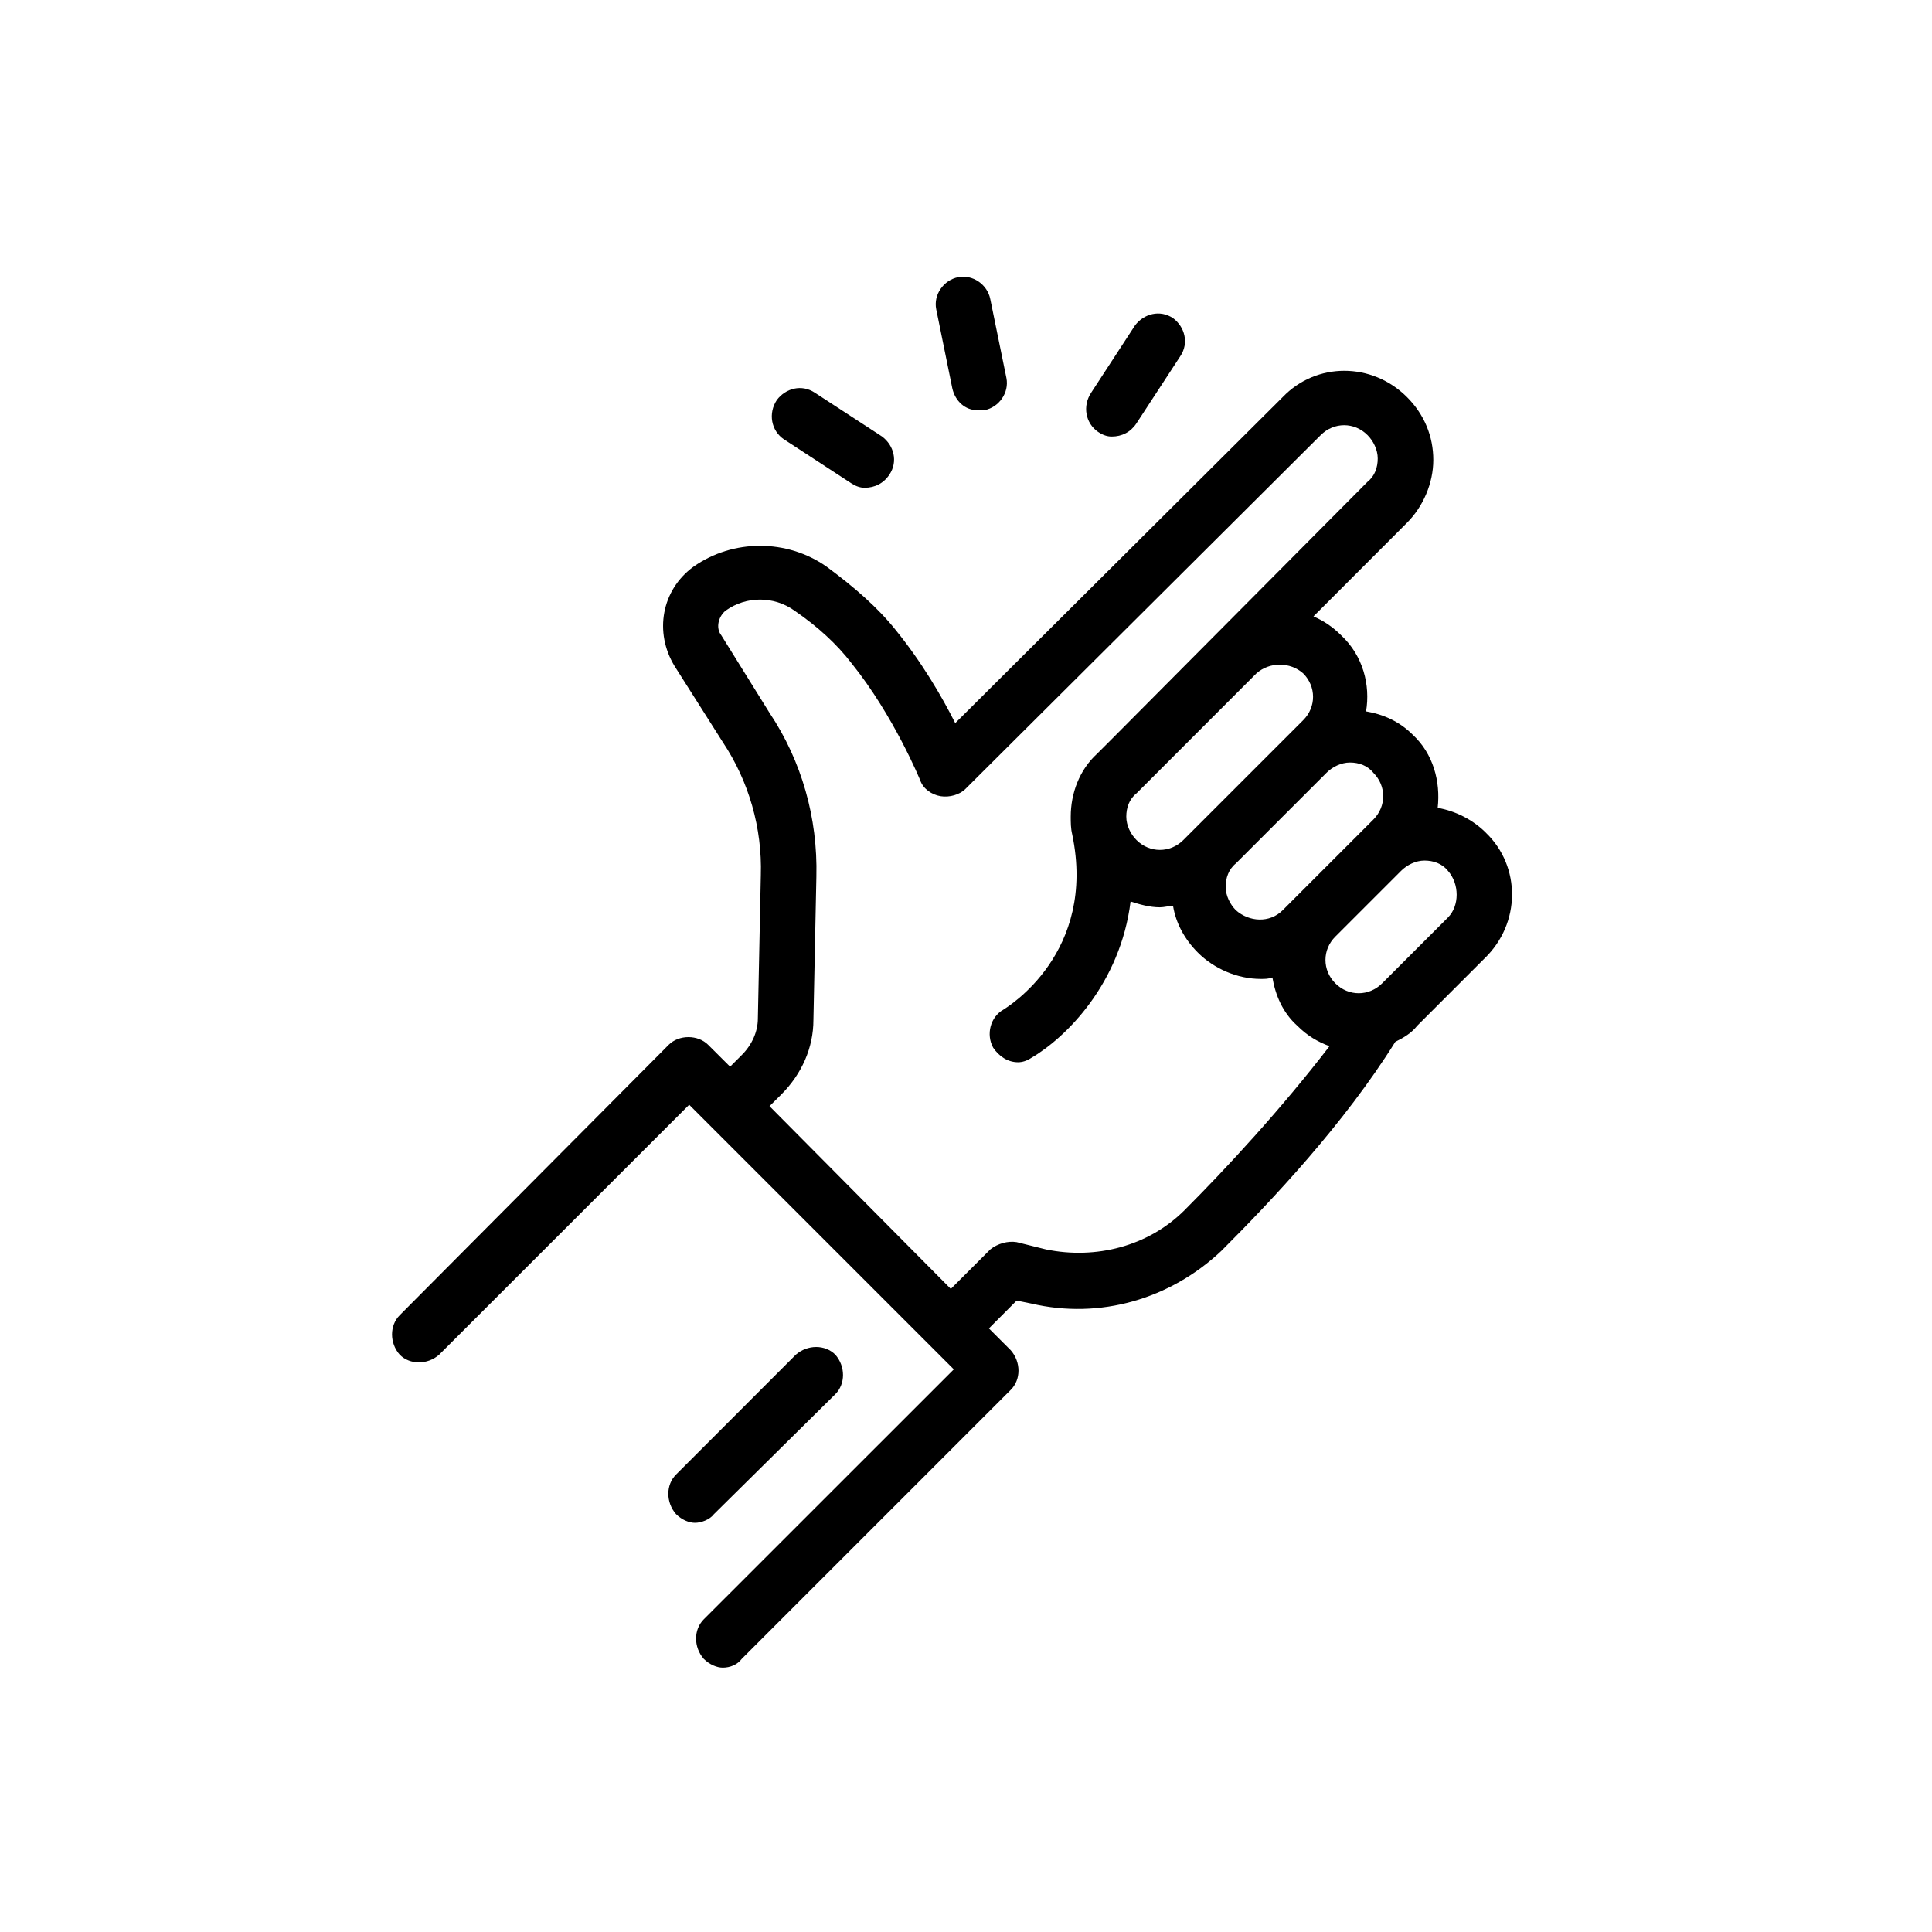 <svg id="Icono" xmlns="http://www.w3.org/2000/svg" width="900" height="900" viewBox="0 0 900 900"><path d="M692.19,387.92c-6.11-6.11-14.3-10.2-22.46-11.58,1.38-12.25-2.05-25.17-11.58-34.04-6.14-6.14-13.63-9.54-21.78-10.91,2.05-12.25-1.38-25.88-11.58-35.42-4.1-4.06-8.19-6.78-12.92-8.83l43.57-43.61c7.49-7.49,12.25-18.4,12.25-29.27s-4.1-21.12-12.25-29.27c-16.35-16.35-42.23-16.35-57.91,0l-152.54,151.87c-6.14-12.25-15.68-28.6-27.93-43.61-8.16-10.2-19.07-19.74-31.99-29.27-18.4-12.96-43.61-12.96-62.01,0-14.97,10.91-18.36,30.65-8.83,46.29l22.46,35.42c12.25,18.4,18.4,40.18,17.73,62.01l-1.38,66.74c0,6.11-2.72,12.25-7.49,17.02l-5.44,5.44-10.24-10.2c-4.77-4.77-13.59-4.77-18.36,0l-125.31,125.98c-4.77,4.77-4.77,12.96,0,18.4,4.77,4.77,12.92,4.77,18.36,0l116.49-116.45,123.27,123.27-116.49,116.45c-4.77,4.77-4.77,12.96,0,18.4,2.76,2.72,6.15,4.1,8.86,4.1,3.43,0,6.81-1.38,8.86-4.1l125.32-125.32c4.77-4.77,4.77-12.92,0-18.4l-10.2-10.2,12.92-12.96,6.81,1.38c31.99,7.49,64.69-2.05,88.52-24.51,23.84-23.84,57.24-59.25,81.07-97.42,4.06-2.01,7.49-4.06,10.2-7.49l31.32-31.32c17.02-16.35,17.02-42.9.67-58.58M617.96,359.98c2.72-2.72,6.81-4.77,10.91-4.77s8.16,1.38,10.88,4.77c6.14,6.14,6.14,15.68,0,21.82l-42.23,42.23c-6.11,6.11-15.64,5.44-21.79,0-2.72-2.75-4.77-6.81-4.77-10.91s1.38-8.19,4.77-10.91l42.23-42.23h0ZM551.23,391.34c-6.15,6.11-15.68,6.11-21.79,0-2.75-2.72-4.77-6.81-4.77-10.91s1.34-8.16,4.77-10.87l55.83-55.86c6.14-5.44,15.68-5.44,21.82,0,6.11,6.14,6.11,15.68,0,21.78l-55.86,55.86h0ZM551.9,563.66c-17.02,17.02-41.52,23.13-64.69,18.36l-13.63-3.39c-4.1-.67-8.86.67-12.25,3.39l-18.4,18.4-84.46-85.13,5.48-5.44c9.53-9.54,14.97-21.78,14.97-34.75l1.38-66.74c.67-27.26-6.81-53.81-21.82-76.27l-22.46-36.13c-2.72-3.39-1.38-8.83,2.05-11.54,9.53-6.81,22.46-6.81,31.99,0,10.91,7.49,19.78,15.64,26.59,24.51,19.74,24.51,31.99,54.48,31.99,54.48,1.38,4.1,5.44,6.81,9.53,7.49,4.1.67,8.86-.67,11.58-3.39l165.5-164.83c6.14-6.14,15.68-6.14,21.78,0,2.72,2.72,4.77,6.81,4.77,10.91s-1.34,8.16-4.77,10.87l-119.17,119.88-6.82,6.81c-8.19,7.49-12.25,18.4-12.25,29.27,0,2.72,0,5.44.67,8.19,11.58,55.16-29.98,80.37-32.03,81.71-6.11,3.43-8.16,11.58-4.77,17.73,2.75,4.06,6.81,6.78,11.58,6.78,2.05,0,4.1-.67,6.14-2.01,16.35-9.54,41.56-34.75,46.29-72.88,4.1,1.34,8.86,2.72,13.63,2.72,2.05,0,4.1-.67,6.15-.67,1.34,8.16,5.44,15.64,11.58,21.78,7.49,7.49,18.4,12.25,29.27,12.25,2.05,0,3.43,0,5.44-.67,1.38,8.16,4.77,16.35,11.58,22.46,4.77,4.77,9.54,7.49,15.01,9.54-22.49,29.31-48.38,57.24-67.44,76.31M674.5,427.43l-30.65,30.65c-6.15,6.14-15.68,6.14-21.79,0-6.14-6.14-6.14-15.68,0-21.78l30.65-30.65c2.72-2.72,6.81-4.77,10.87-4.77s8.19,1.34,10.91,4.77c5.44,6.11,5.44,16.35,0,21.78"></path><path d="M389.13,649.46c4.77-4.77,4.77-12.92,0-18.4-4.77-4.77-12.92-4.77-18.4,0l-55.82,55.86c-4.77,4.77-4.77,12.92,0,18.4,2.72,2.72,6.11,4.06,8.83,4.06s6.81-1.34,8.86-4.06l56.53-55.86Z"></path><path d="M443.62,180.88c1.38,6.14,6.14,10.2,11.58,10.2h3.39c6.81-1.34,11.58-8.16,10.24-14.97l-7.52-36.79c-1.34-6.78-8.16-11.54-14.97-10.2-6.82,1.38-11.58,8.19-10.21,14.97l7.49,36.8h0Z"></path><path d="M365.29,204.72l31.32,20.45c2.05,1.34,4.1,2.05,6.14,2.05,4.77,0,8.86-2.05,11.58-6.14,4.1-6.14,2.05-13.63-3.43-17.73l-31.32-20.41c-6.14-4.1-13.63-2.05-17.69,3.39-4.1,6.14-2.76,14.3,3.39,18.4"></path><path d="M511.72,201.31c2.05,1.38,4.1,2.05,6.14,2.05,4.77,0,8.83-2.05,11.54-6.14l20.45-31.32c4.1-6.14,2.05-13.63-3.39-17.69-6.14-4.1-13.63-2.05-17.73,3.39l-20.41,31.32c-4.1,6.14-2.76,14.3,3.39,18.4"></path></svg>